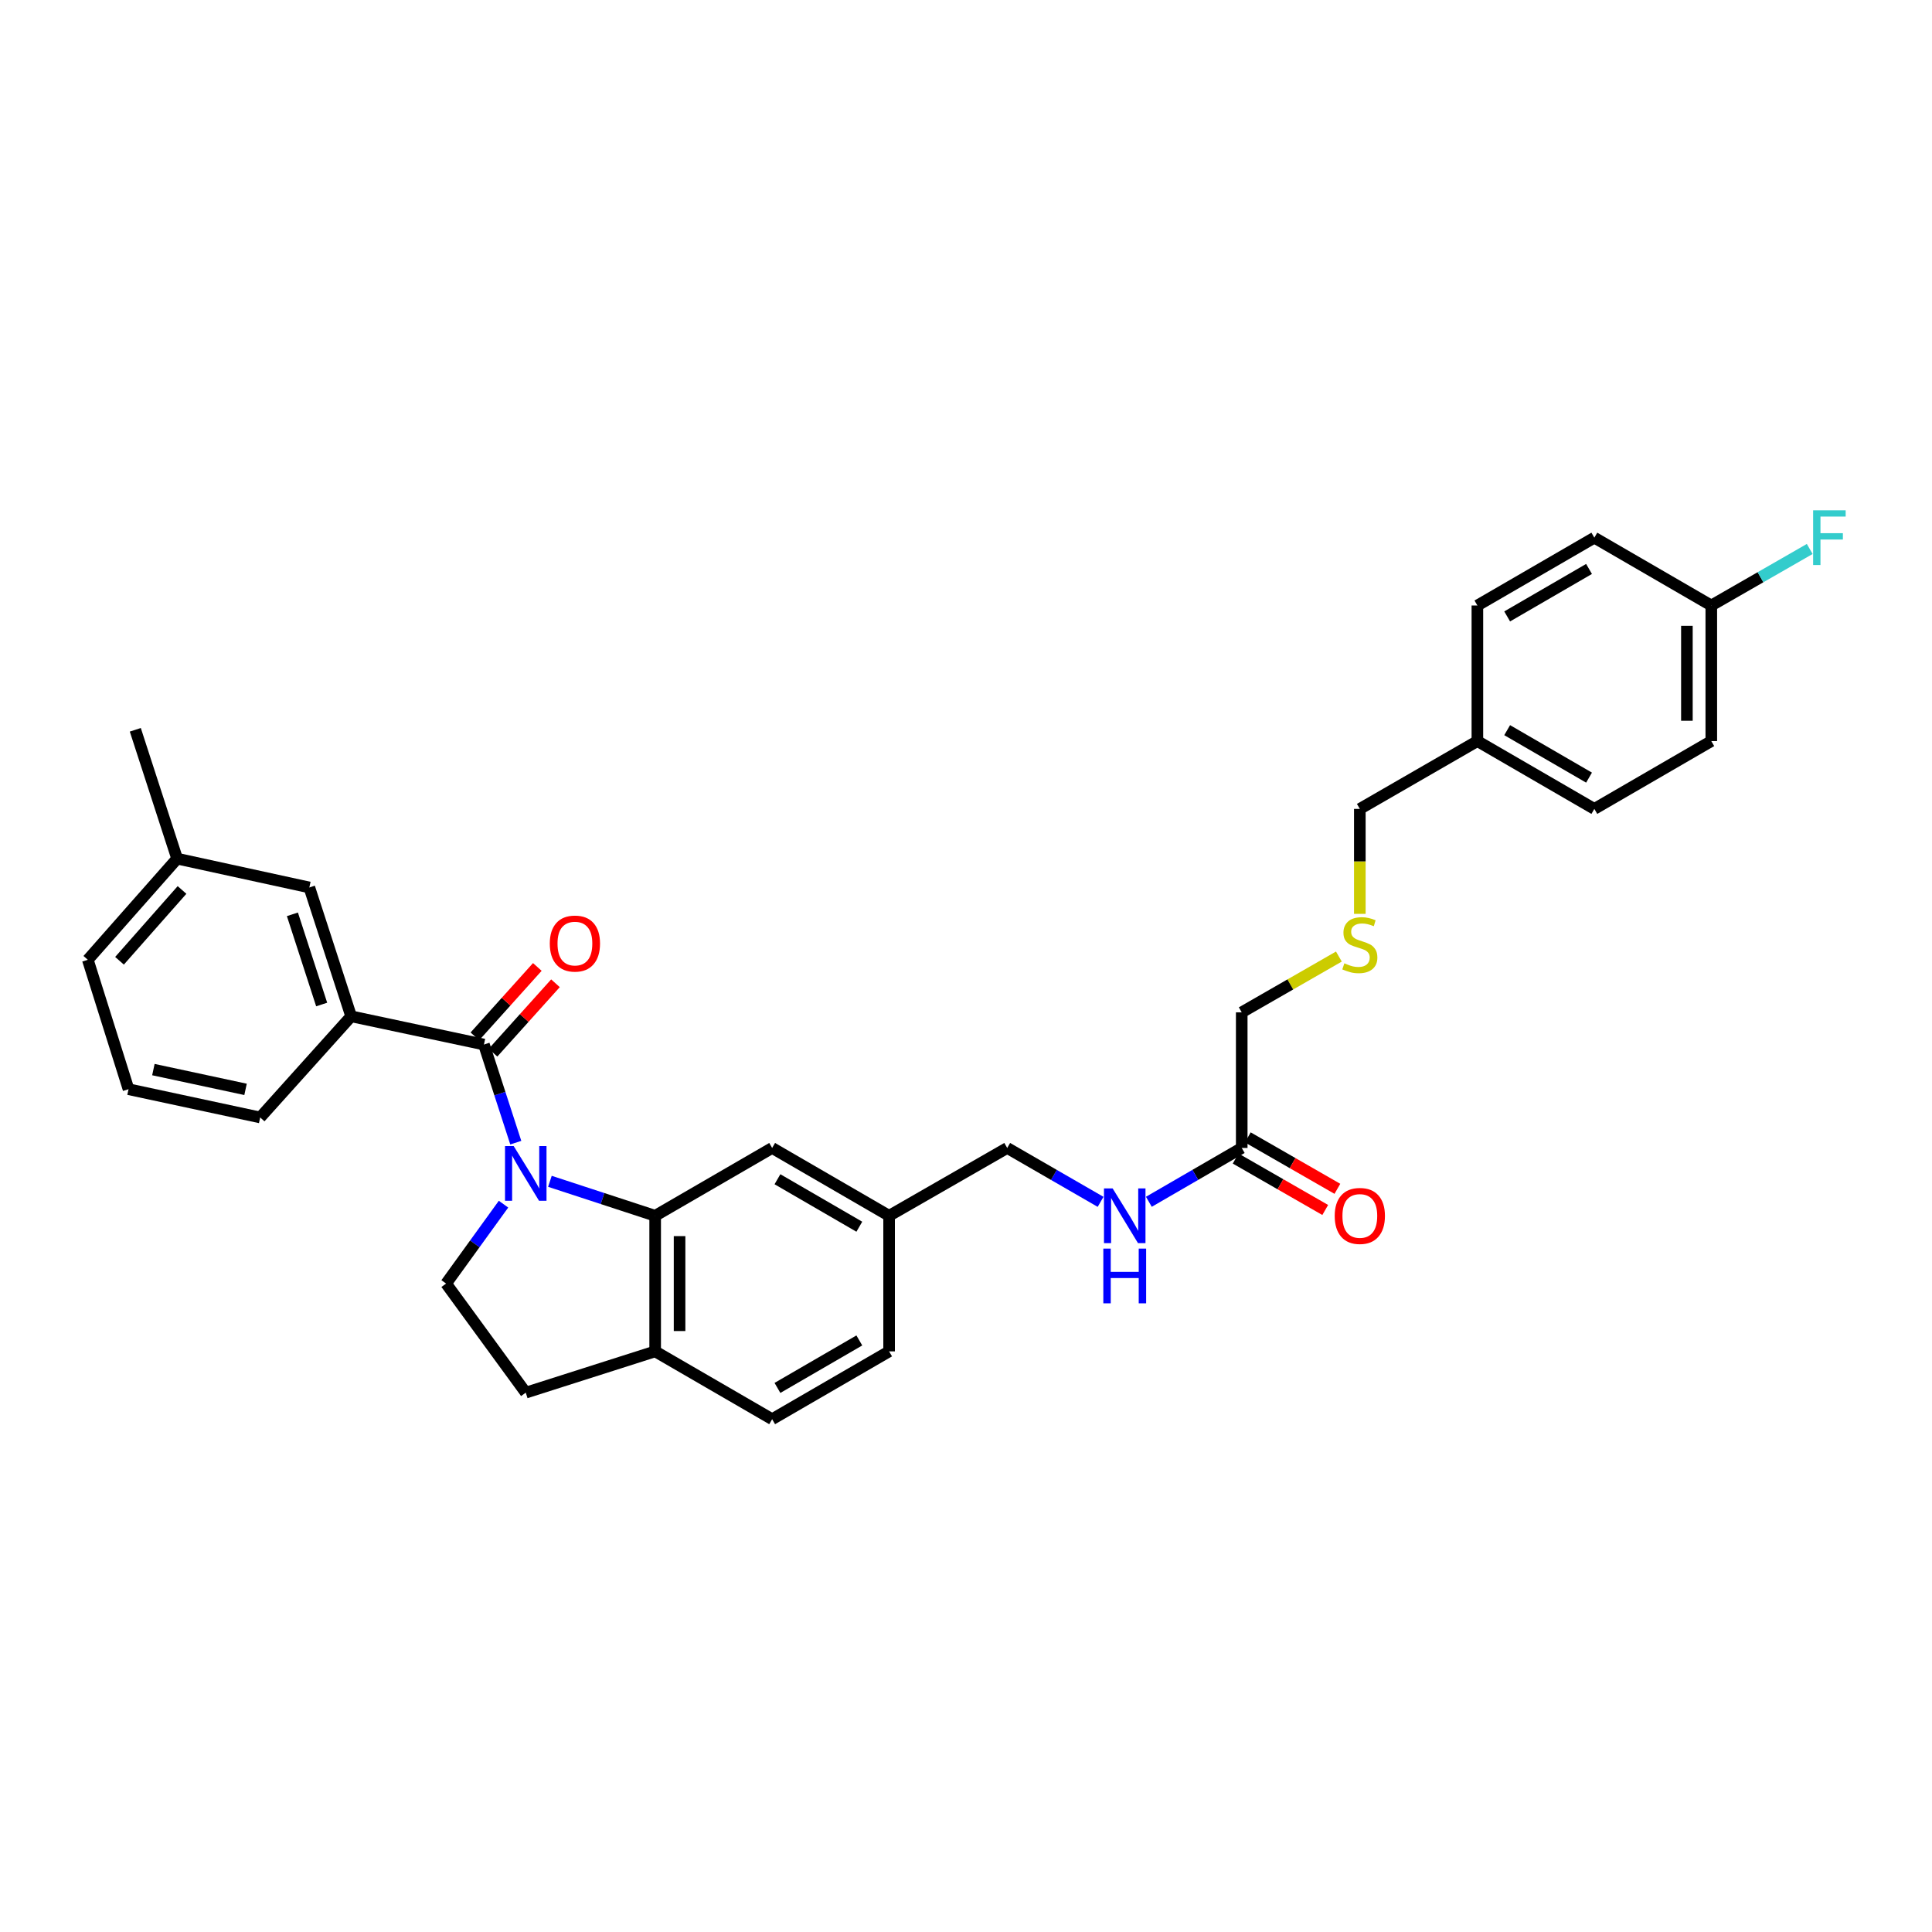 <?xml version='1.0' encoding='iso-8859-1'?>
<svg version='1.1' baseProfile='full'
              xmlns='http://www.w3.org/2000/svg'
                      xmlns:rdkit='http://www.rdkit.org/xml'
                      xmlns:xlink='http://www.w3.org/1999/xlink'
                  xml:space='preserve'
width='1000px' height='1000px' viewBox='0 0 1000 1000'>
<!-- END OF HEADER -->
<rect style='opacity:1.0;fill:#FFFFFF;stroke:none' width='1000' height='1000' x='0' y='0'> </rect>
<path class='bond-0' d='M 266.969,591.439 L 258.728,566.044' style='fill:none;fill-rule:evenodd;stroke:#0000FF;stroke-width:6px;stroke-linecap:butt;stroke-linejoin:miter;stroke-opacity:1' />
<path class='bond-0' d='M 258.728,566.044 L 250.487,540.648' style='fill:none;fill-rule:evenodd;stroke:#000000;stroke-width:6px;stroke-linecap:butt;stroke-linejoin:miter;stroke-opacity:1' />
<path class='bond-1' d='M 284.635,611.447 L 311.873,620.366' style='fill:none;fill-rule:evenodd;stroke:#0000FF;stroke-width:6px;stroke-linecap:butt;stroke-linejoin:miter;stroke-opacity:1' />
<path class='bond-1' d='M 311.873,620.366 L 339.111,629.286' style='fill:none;fill-rule:evenodd;stroke:#000000;stroke-width:6px;stroke-linecap:butt;stroke-linejoin:miter;stroke-opacity:1' />
<path class='bond-3' d='M 260.621,623.272 L 245.759,643.823' style='fill:none;fill-rule:evenodd;stroke:#0000FF;stroke-width:6px;stroke-linecap:butt;stroke-linejoin:miter;stroke-opacity:1' />
<path class='bond-3' d='M 245.759,643.823 L 230.898,664.375' style='fill:none;fill-rule:evenodd;stroke:#000000;stroke-width:6px;stroke-linecap:butt;stroke-linejoin:miter;stroke-opacity:1' />
<path class='bond-2' d='M 250.487,540.648 L 181.755,526.04' style='fill:none;fill-rule:evenodd;stroke:#000000;stroke-width:6px;stroke-linecap:butt;stroke-linejoin:miter;stroke-opacity:1' />
<path class='bond-7' d='M 255.182,544.871 L 271.345,526.904' style='fill:none;fill-rule:evenodd;stroke:#000000;stroke-width:6px;stroke-linecap:butt;stroke-linejoin:miter;stroke-opacity:1' />
<path class='bond-7' d='M 271.345,526.904 L 287.509,508.936' style='fill:none;fill-rule:evenodd;stroke:#FF0000;stroke-width:6px;stroke-linecap:butt;stroke-linejoin:miter;stroke-opacity:1' />
<path class='bond-7' d='M 245.793,536.424 L 261.956,518.457' style='fill:none;fill-rule:evenodd;stroke:#000000;stroke-width:6px;stroke-linecap:butt;stroke-linejoin:miter;stroke-opacity:1' />
<path class='bond-7' d='M 261.956,518.457 L 278.119,500.49' style='fill:none;fill-rule:evenodd;stroke:#FF0000;stroke-width:6px;stroke-linecap:butt;stroke-linejoin:miter;stroke-opacity:1' />
<path class='bond-4' d='M 339.111,629.286 L 339.111,699.471' style='fill:none;fill-rule:evenodd;stroke:#000000;stroke-width:6px;stroke-linecap:butt;stroke-linejoin:miter;stroke-opacity:1' />
<path class='bond-4' d='M 351.741,639.814 L 351.741,688.943' style='fill:none;fill-rule:evenodd;stroke:#000000;stroke-width:6px;stroke-linecap:butt;stroke-linejoin:miter;stroke-opacity:1' />
<path class='bond-6' d='M 339.111,629.286 L 399.663,594.183' style='fill:none;fill-rule:evenodd;stroke:#000000;stroke-width:6px;stroke-linecap:butt;stroke-linejoin:miter;stroke-opacity:1' />
<path class='bond-9' d='M 181.755,526.04 L 160.116,459.349' style='fill:none;fill-rule:evenodd;stroke:#000000;stroke-width:6px;stroke-linecap:butt;stroke-linejoin:miter;stroke-opacity:1' />
<path class='bond-9' d='M 166.496,519.934 L 151.349,473.25' style='fill:none;fill-rule:evenodd;stroke:#000000;stroke-width:6px;stroke-linecap:butt;stroke-linejoin:miter;stroke-opacity:1' />
<path class='bond-26' d='M 181.755,526.04 L 134.668,578.396' style='fill:none;fill-rule:evenodd;stroke:#000000;stroke-width:6px;stroke-linecap:butt;stroke-linejoin:miter;stroke-opacity:1' />
<path class='bond-10' d='M 230.898,664.375 L 272.133,720.836' style='fill:none;fill-rule:evenodd;stroke:#000000;stroke-width:6px;stroke-linecap:butt;stroke-linejoin:miter;stroke-opacity:1' />
<path class='bond-12' d='M 339.111,699.471 L 399.663,734.574' style='fill:none;fill-rule:evenodd;stroke:#000000;stroke-width:6px;stroke-linecap:butt;stroke-linejoin:miter;stroke-opacity:1' />
<path class='bond-31' d='M 339.111,699.471 L 272.133,720.836' style='fill:none;fill-rule:evenodd;stroke:#000000;stroke-width:6px;stroke-linecap:butt;stroke-linejoin:miter;stroke-opacity:1' />
<path class='bond-5' d='M 642.717,594.183 L 618.683,608.114' style='fill:none;fill-rule:evenodd;stroke:#000000;stroke-width:6px;stroke-linecap:butt;stroke-linejoin:miter;stroke-opacity:1' />
<path class='bond-5' d='M 618.683,608.114 L 594.649,622.046' style='fill:none;fill-rule:evenodd;stroke:#0000FF;stroke-width:6px;stroke-linecap:butt;stroke-linejoin:miter;stroke-opacity:1' />
<path class='bond-11' d='M 639.572,599.659 L 662.755,612.972' style='fill:none;fill-rule:evenodd;stroke:#000000;stroke-width:6px;stroke-linecap:butt;stroke-linejoin:miter;stroke-opacity:1' />
<path class='bond-11' d='M 662.755,612.972 L 685.937,626.284' style='fill:none;fill-rule:evenodd;stroke:#FF0000;stroke-width:6px;stroke-linecap:butt;stroke-linejoin:miter;stroke-opacity:1' />
<path class='bond-11' d='M 645.862,588.707 L 669.044,602.02' style='fill:none;fill-rule:evenodd;stroke:#000000;stroke-width:6px;stroke-linecap:butt;stroke-linejoin:miter;stroke-opacity:1' />
<path class='bond-11' d='M 669.044,602.02 L 692.226,615.332' style='fill:none;fill-rule:evenodd;stroke:#FF0000;stroke-width:6px;stroke-linecap:butt;stroke-linejoin:miter;stroke-opacity:1' />
<path class='bond-25' d='M 642.717,594.183 L 642.717,523.984' style='fill:none;fill-rule:evenodd;stroke:#000000;stroke-width:6px;stroke-linecap:butt;stroke-linejoin:miter;stroke-opacity:1' />
<path class='bond-14' d='M 399.663,594.183 L 460.2,629.286' style='fill:none;fill-rule:evenodd;stroke:#000000;stroke-width:6px;stroke-linecap:butt;stroke-linejoin:miter;stroke-opacity:1' />
<path class='bond-14' d='M 402.408,610.374 L 444.784,634.946' style='fill:none;fill-rule:evenodd;stroke:#000000;stroke-width:6px;stroke-linecap:butt;stroke-linejoin:miter;stroke-opacity:1' />
<path class='bond-8' d='M 569.663,622.075 L 545.495,608.129' style='fill:none;fill-rule:evenodd;stroke:#0000FF;stroke-width:6px;stroke-linecap:butt;stroke-linejoin:miter;stroke-opacity:1' />
<path class='bond-8' d='M 545.495,608.129 L 521.327,594.183' style='fill:none;fill-rule:evenodd;stroke:#000000;stroke-width:6px;stroke-linecap:butt;stroke-linejoin:miter;stroke-opacity:1' />
<path class='bond-17' d='M 160.116,459.349 L 91.678,444.432' style='fill:none;fill-rule:evenodd;stroke:#000000;stroke-width:6px;stroke-linecap:butt;stroke-linejoin:miter;stroke-opacity:1' />
<path class='bond-32' d='M 399.663,734.574 L 460.2,699.471' style='fill:none;fill-rule:evenodd;stroke:#000000;stroke-width:6px;stroke-linecap:butt;stroke-linejoin:miter;stroke-opacity:1' />
<path class='bond-32' d='M 402.408,718.383 L 444.784,693.811' style='fill:none;fill-rule:evenodd;stroke:#000000;stroke-width:6px;stroke-linecap:butt;stroke-linejoin:miter;stroke-opacity:1' />
<path class='bond-13' d='M 693.002,495.113 L 667.859,509.548' style='fill:none;fill-rule:evenodd;stroke:#CCCC00;stroke-width:6px;stroke-linecap:butt;stroke-linejoin:miter;stroke-opacity:1' />
<path class='bond-13' d='M 667.859,509.548 L 642.717,523.984' style='fill:none;fill-rule:evenodd;stroke:#000000;stroke-width:6px;stroke-linecap:butt;stroke-linejoin:miter;stroke-opacity:1' />
<path class='bond-27' d='M 703.844,473.013 L 703.844,445.851' style='fill:none;fill-rule:evenodd;stroke:#CCCC00;stroke-width:6px;stroke-linecap:butt;stroke-linejoin:miter;stroke-opacity:1' />
<path class='bond-27' d='M 703.844,445.851 L 703.844,418.689' style='fill:none;fill-rule:evenodd;stroke:#000000;stroke-width:6px;stroke-linecap:butt;stroke-linejoin:miter;stroke-opacity:1' />
<path class='bond-15' d='M 460.2,629.286 L 521.327,594.183' style='fill:none;fill-rule:evenodd;stroke:#000000;stroke-width:6px;stroke-linecap:butt;stroke-linejoin:miter;stroke-opacity:1' />
<path class='bond-18' d='M 460.2,629.286 L 460.2,699.471' style='fill:none;fill-rule:evenodd;stroke:#000000;stroke-width:6px;stroke-linecap:butt;stroke-linejoin:miter;stroke-opacity:1' />
<path class='bond-16' d='M 885.765,313.401 L 885.765,383.586' style='fill:none;fill-rule:evenodd;stroke:#000000;stroke-width:6px;stroke-linecap:butt;stroke-linejoin:miter;stroke-opacity:1' />
<path class='bond-16' d='M 873.135,323.929 L 873.135,373.058' style='fill:none;fill-rule:evenodd;stroke:#000000;stroke-width:6px;stroke-linecap:butt;stroke-linejoin:miter;stroke-opacity:1' />
<path class='bond-20' d='M 885.765,313.401 L 911.237,298.773' style='fill:none;fill-rule:evenodd;stroke:#000000;stroke-width:6px;stroke-linecap:butt;stroke-linejoin:miter;stroke-opacity:1' />
<path class='bond-20' d='M 911.237,298.773 L 936.709,284.145' style='fill:none;fill-rule:evenodd;stroke:#33CCCC;stroke-width:6px;stroke-linecap:butt;stroke-linejoin:miter;stroke-opacity:1' />
<path class='bond-34' d='M 885.765,313.401 L 825.227,278.298' style='fill:none;fill-rule:evenodd;stroke:#000000;stroke-width:6px;stroke-linecap:butt;stroke-linejoin:miter;stroke-opacity:1' />
<path class='bond-30' d='M 91.678,444.432 L 70.033,377.741' style='fill:none;fill-rule:evenodd;stroke:#000000;stroke-width:6px;stroke-linecap:butt;stroke-linejoin:miter;stroke-opacity:1' />
<path class='bond-33' d='M 91.678,444.432 L 45.455,496.788' style='fill:none;fill-rule:evenodd;stroke:#000000;stroke-width:6px;stroke-linecap:butt;stroke-linejoin:miter;stroke-opacity:1' />
<path class='bond-33' d='M 94.213,460.644 L 61.856,497.294' style='fill:none;fill-rule:evenodd;stroke:#000000;stroke-width:6px;stroke-linecap:butt;stroke-linejoin:miter;stroke-opacity:1' />
<path class='bond-19' d='M 764.69,383.586 L 703.844,418.689' style='fill:none;fill-rule:evenodd;stroke:#000000;stroke-width:6px;stroke-linecap:butt;stroke-linejoin:miter;stroke-opacity:1' />
<path class='bond-23' d='M 764.69,383.586 L 764.69,313.401' style='fill:none;fill-rule:evenodd;stroke:#000000;stroke-width:6px;stroke-linecap:butt;stroke-linejoin:miter;stroke-opacity:1' />
<path class='bond-24' d='M 764.69,383.586 L 825.227,418.689' style='fill:none;fill-rule:evenodd;stroke:#000000;stroke-width:6px;stroke-linecap:butt;stroke-linejoin:miter;stroke-opacity:1' />
<path class='bond-24' d='M 780.106,377.926 L 822.482,402.498' style='fill:none;fill-rule:evenodd;stroke:#000000;stroke-width:6px;stroke-linecap:butt;stroke-linejoin:miter;stroke-opacity:1' />
<path class='bond-21' d='M 825.227,278.298 L 764.69,313.401' style='fill:none;fill-rule:evenodd;stroke:#000000;stroke-width:6px;stroke-linecap:butt;stroke-linejoin:miter;stroke-opacity:1' />
<path class='bond-21' d='M 822.482,294.489 L 780.106,319.061' style='fill:none;fill-rule:evenodd;stroke:#000000;stroke-width:6px;stroke-linecap:butt;stroke-linejoin:miter;stroke-opacity:1' />
<path class='bond-22' d='M 885.765,383.586 L 825.227,418.689' style='fill:none;fill-rule:evenodd;stroke:#000000;stroke-width:6px;stroke-linecap:butt;stroke-linejoin:miter;stroke-opacity:1' />
<path class='bond-28' d='M 134.668,578.396 L 66.525,563.774' style='fill:none;fill-rule:evenodd;stroke:#000000;stroke-width:6px;stroke-linecap:butt;stroke-linejoin:miter;stroke-opacity:1' />
<path class='bond-28' d='M 127.096,563.854 L 79.396,553.619' style='fill:none;fill-rule:evenodd;stroke:#000000;stroke-width:6px;stroke-linecap:butt;stroke-linejoin:miter;stroke-opacity:1' />
<path class='bond-29' d='M 66.525,563.774 L 45.455,496.788' style='fill:none;fill-rule:evenodd;stroke:#000000;stroke-width:6px;stroke-linecap:butt;stroke-linejoin:miter;stroke-opacity:1' />
<path  class='atom-0' d='M 265.873 593.193
L 275.153 608.193
Q 276.073 609.673, 277.553 612.353
Q 279.033 615.033, 279.113 615.193
L 279.113 593.193
L 282.873 593.193
L 282.873 621.513
L 278.993 621.513
L 269.033 605.113
Q 267.873 603.193, 266.633 600.993
Q 265.433 598.793, 265.073 598.113
L 265.073 621.513
L 261.393 621.513
L 261.393 593.193
L 265.873 593.193
' fill='#0000FF'/>
<path  class='atom-8' d='M 284.574 488.386
Q 284.574 481.586, 287.934 477.786
Q 291.294 473.986, 297.574 473.986
Q 303.854 473.986, 307.214 477.786
Q 310.574 481.586, 310.574 488.386
Q 310.574 495.266, 307.174 499.186
Q 303.774 503.066, 297.574 503.066
Q 291.334 503.066, 287.934 499.186
Q 284.574 495.306, 284.574 488.386
M 297.574 499.866
Q 301.894 499.866, 304.214 496.986
Q 306.574 494.066, 306.574 488.386
Q 306.574 482.826, 304.214 480.026
Q 301.894 477.186, 297.574 477.186
Q 293.254 477.186, 290.894 479.986
Q 288.574 482.786, 288.574 488.386
Q 288.574 494.106, 290.894 496.986
Q 293.254 499.866, 297.574 499.866
' fill='#FF0000'/>
<path  class='atom-9' d='M 575.899 615.126
L 585.179 630.126
Q 586.099 631.606, 587.579 634.286
Q 589.059 636.966, 589.139 637.126
L 589.139 615.126
L 592.899 615.126
L 592.899 643.446
L 589.019 643.446
L 579.059 627.046
Q 577.899 625.126, 576.659 622.926
Q 575.459 620.726, 575.099 620.046
L 575.099 643.446
L 571.419 643.446
L 571.419 615.126
L 575.899 615.126
' fill='#0000FF'/>
<path  class='atom-9' d='M 571.079 646.278
L 574.919 646.278
L 574.919 658.318
L 589.399 658.318
L 589.399 646.278
L 593.239 646.278
L 593.239 674.598
L 589.399 674.598
L 589.399 661.518
L 574.919 661.518
L 574.919 674.598
L 571.079 674.598
L 571.079 646.278
' fill='#0000FF'/>
<path  class='atom-12' d='M 690.844 629.366
Q 690.844 622.566, 694.204 618.766
Q 697.564 614.966, 703.844 614.966
Q 710.124 614.966, 713.484 618.766
Q 716.844 622.566, 716.844 629.366
Q 716.844 636.246, 713.444 640.166
Q 710.044 644.046, 703.844 644.046
Q 697.604 644.046, 694.204 640.166
Q 690.844 636.286, 690.844 629.366
M 703.844 640.846
Q 708.164 640.846, 710.484 637.966
Q 712.844 635.046, 712.844 629.366
Q 712.844 623.806, 710.484 621.006
Q 708.164 618.166, 703.844 618.166
Q 699.524 618.166, 697.164 620.966
Q 694.844 623.766, 694.844 629.366
Q 694.844 635.086, 697.164 637.966
Q 699.524 640.846, 703.844 640.846
' fill='#FF0000'/>
<path  class='atom-14' d='M 695.844 498.608
Q 696.164 498.728, 697.484 499.288
Q 698.804 499.848, 700.244 500.208
Q 701.724 500.528, 703.164 500.528
Q 705.844 500.528, 707.404 499.248
Q 708.964 497.928, 708.964 495.648
Q 708.964 494.088, 708.164 493.128
Q 707.404 492.168, 706.204 491.648
Q 705.004 491.128, 703.004 490.528
Q 700.484 489.768, 698.964 489.048
Q 697.484 488.328, 696.404 486.808
Q 695.364 485.288, 695.364 482.728
Q 695.364 479.168, 697.764 476.968
Q 700.204 474.768, 705.004 474.768
Q 708.284 474.768, 712.004 476.328
L 711.084 479.408
Q 707.684 478.008, 705.124 478.008
Q 702.364 478.008, 700.844 479.168
Q 699.324 480.288, 699.364 482.248
Q 699.364 483.768, 700.124 484.688
Q 700.924 485.608, 702.044 486.128
Q 703.204 486.648, 705.124 487.248
Q 707.684 488.048, 709.204 488.848
Q 710.724 489.648, 711.804 491.288
Q 712.924 492.888, 712.924 495.648
Q 712.924 499.568, 710.284 501.688
Q 707.684 503.768, 703.324 503.768
Q 700.804 503.768, 698.884 503.208
Q 697.004 502.688, 694.764 501.768
L 695.844 498.608
' fill='#CCCC00'/>
<path  class='atom-21' d='M 938.471 264.138
L 955.311 264.138
L 955.311 267.378
L 942.271 267.378
L 942.271 275.978
L 953.871 275.978
L 953.871 279.258
L 942.271 279.258
L 942.271 292.458
L 938.471 292.458
L 938.471 264.138
' fill='#33CCCC'/>
</svg>

